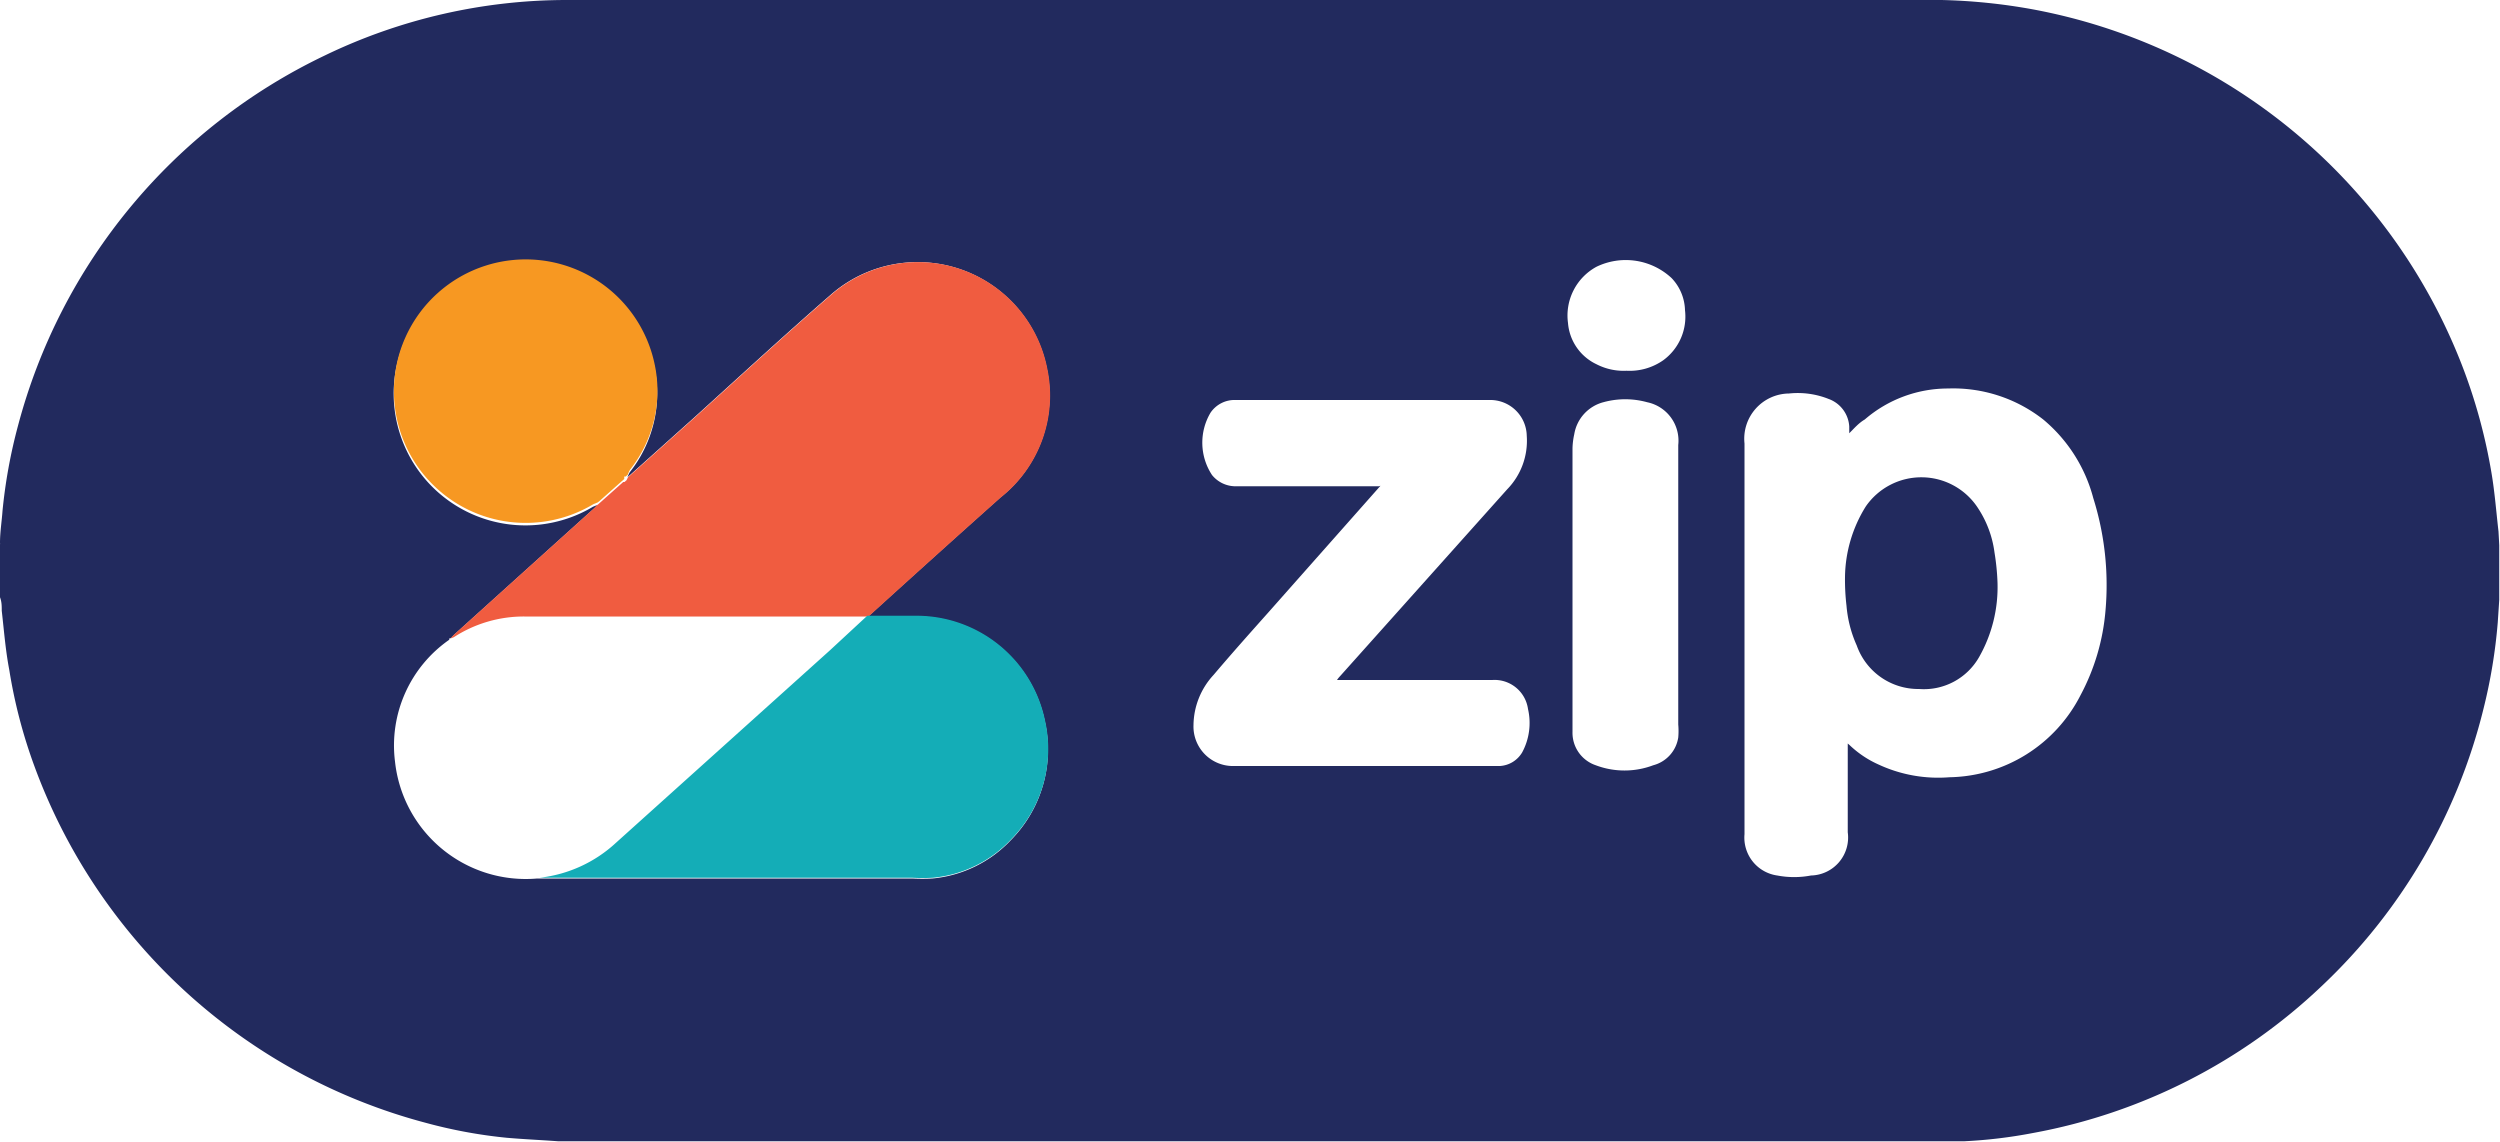 <svg xmlns="http://www.w3.org/2000/svg" viewBox="0 0 100 45.69"><defs><style>.a{fill:#222a5e;}.b{fill:#14adb7;}.c{fill:#f05c40;}.d{fill:#f79822;}</style></defs><title>zip-pay-logo-f</title><path class="a" d="M100,23.89V26s0,.05,0,.07l-.06.91a21.41,21.41,0,0,1-.57,3.45,22.68,22.68,0,0,1-6.48,11.1,22.69,22.69,0,0,1-11.54,5.87,19.51,19.51,0,0,1-2.74.33l-1,0H22.35c-.69-.05-1.37-.08-2.06-.14a19.67,19.67,0,0,1-3.24-.6A22.92,22.92,0,0,1,1.4,32.71a20.52,20.52,0,0,1-1-3.84C.25,28.09.19,27.3.1,26.51c0-.18,0-.36-.07-.54V23.86a.21.21,0,0,0,0-.07c0-.42.07-.85.1-1.27a20.86,20.86,0,0,1,.62-3.41A22.9,22.9,0,0,1,13,4.31a22.27,22.27,0,0,1,9.69-2.23h55a23.27,23.27,0,0,1,3.63.37A22.91,22.91,0,0,1,98.49,16.64,22,22,0,0,1,99.69,21c.13.77.19,1.56.28,2.34ZM18,27.62l0,.05a5.15,5.15,0,0,0-2.17,4.87,5.26,5.26,0,0,0,5.69,4.68h15a7.32,7.32,0,0,0,.81,0,4.93,4.93,0,0,0,3.14-1.54,5.15,5.15,0,0,0,1.35-4.76,5.25,5.25,0,0,0-5.06-4.18h-2a.46.46,0,0,1,.07-.07c1.73-1.57,3.47-3.14,5.21-4.69a5.2,5.2,0,0,0,1.87-5.12,5.27,5.27,0,0,0-8.64-3c-1.84,1.6-3.64,3.26-5.45,4.9l-2.69,2.41a1.21,1.21,0,0,1,.09-.2,5.08,5.08,0,0,0,1-4.15,5.27,5.27,0,1,0-2.47,5.53l.17-.07a.86.86,0,0,1-.13.14l-5.54,5a1.41,1.41,0,0,0-.17.18h0l0,0Zm56-8.21c0-.11,0-.19,0-.27a1.25,1.25,0,0,0-.82-1.1,3.33,3.33,0,0,0-1.59-.22,1.81,1.81,0,0,0-1.78,2c0,3,0,6,0,9v6.63a1.53,1.53,0,0,0,1.31,1.65,3.61,3.61,0,0,0,1.35,0,1.52,1.52,0,0,0,1.47-1.73V31.82l.08.07a4.07,4.07,0,0,0,1.15.77,5.66,5.66,0,0,0,2.84.51,6,6,0,0,0,5.24-3.28,8.71,8.71,0,0,0,1-3.39A11.6,11.6,0,0,0,83.76,22a6.12,6.12,0,0,0-2-3.14,5.84,5.84,0,0,0-3.81-1.24,5.09,5.09,0,0,0-3.33,1.24C74.38,19,74.21,19.2,74,19.41Zm-18.75,2.1-4.48,5.06c-.74.83-1.48,1.66-2.2,2.51a3,3,0,0,0-.8,2,1.58,1.58,0,0,0,1.64,1.64H59.67l.36,0a1.11,1.11,0,0,0,.89-.55,2.48,2.48,0,0,0,.23-1.73,1.35,1.35,0,0,0-1.43-1.16c-2,0-4,0-6,0h-.21a1.11,1.11,0,0,1,.12-.15l6.69-7.48a2.78,2.78,0,0,0,.78-2.14,1.46,1.46,0,0,0-1.5-1.43H49.45a1.16,1.16,0,0,0-1,.51,2.35,2.35,0,0,0,.06,2.49,1.21,1.21,0,0,0,1,.45h5.68Zm7.68,4.1v3.55c0,.74,0,1.47,0,2.2a1.37,1.37,0,0,0,.93,1.33,3.25,3.25,0,0,0,2.3,0,1.36,1.36,0,0,0,1-1.11,3,3,0,0,0,0-.52c0-1.11,0-2.23,0-3.34,0-2.61,0-5.23,0-7.84a1.57,1.57,0,0,0-1.24-1.71,3.29,3.29,0,0,0-1.76,0A1.59,1.59,0,0,0,63,19.45a2.87,2.87,0,0,0-.07.58Zm2.16-8.7a2.34,2.34,0,0,0,1.47-.42,2.16,2.16,0,0,0,.87-2,1.93,1.93,0,0,0-.54-1.29,2.69,2.69,0,0,0-3-.45A2.22,2.22,0,0,0,62.75,15a2,2,0,0,0,1.14,1.65A2.37,2.37,0,0,0,65.09,16.91Z" transform="translate(-0.03 -2.08)"></path><path class="b" d="M77.64,47.75s0,0,0,0H22.41a0,0,0,0,1,0,0H77.64Z" transform="translate(-0.03 -2.08)"></path><path class="c" d="M25.15,21.17l2.69-2.41c1.81-1.64,3.61-3.3,5.45-4.9a5.27,5.27,0,0,1,8.64,3,5.2,5.2,0,0,1-1.87,5.12c-1.74,1.55-3.48,3.12-5.21,4.69a.46.46,0,0,0-.07.07H21a5.14,5.14,0,0,0-2.82.83l-.13.05a1.41,1.41,0,0,1,.17-.18l5.54-5a.86.86,0,0,0,.13-.14h0l0,0h0l0,0h0l0,0h0l.07-.05,1-.89h.05l.08-.07Z" transform="translate(-0.03 -2.08)"></path><path class="b" d="M34.72,26.71h2.05a5.25,5.25,0,0,1,5.06,4.18,5.15,5.15,0,0,1-1.35,4.76,4.93,4.93,0,0,1-3.14,1.54,7.32,7.32,0,0,1-.81,0h-15l.08,0a5.37,5.37,0,0,0,3.06-1.4l8.56-7.7Z" transform="translate(-0.03 -2.08)"></path><path class="d" d="M25,21.24l-1,.89-.07.05h0l0,0h0l0,0h0l0,0h0l-.17.07a5.27,5.27,0,1,1,2.47-5.53,5.08,5.08,0,0,1-1,4.15,1.21,1.21,0,0,0-.09.2h0l-.08.07H25Z" transform="translate(-0.03 -2.08)"></path><path class="c" d="M18.05,27.59l0,0Z" transform="translate(-0.03 -2.08)"></path><path class="c" d="M18,27.62l0,.05Z" transform="translate(-0.03 -2.08)"></path><path class="a" d="M25.07,21.24l.08-.07Z" transform="translate(-0.03 -2.08)"></path><path class="a" d="M24,22.18l.07-.05Z" transform="translate(-0.03 -2.08)"></path><path class="a" d="M25,21.24h0Z" transform="translate(-0.03 -2.08)"></path><path class="a" d="M24,22.21l0,0Z" transform="translate(-0.03 -2.08)"></path><path class="a" d="M23.92,22.25l0,0Z" transform="translate(-0.03 -2.08)"></path><path class="a" d="M23.89,22.28l0,0Z" transform="translate(-0.03 -2.08)"></path><path class="a" d="M76.79,29.64A2.61,2.61,0,0,1,74.3,27.9a4.85,4.85,0,0,1-.41-1.59,8.86,8.86,0,0,1-.06-1.15,5.45,5.45,0,0,1,.83-2.82,2.7,2.7,0,0,1,4.5.08,4.21,4.21,0,0,1,.65,1.76,9.4,9.4,0,0,1,.12,1.19,5.67,5.67,0,0,1-.74,3A2.54,2.54,0,0,1,76.79,29.64Z" transform="translate(-0.03 -2.08)"></path></svg>